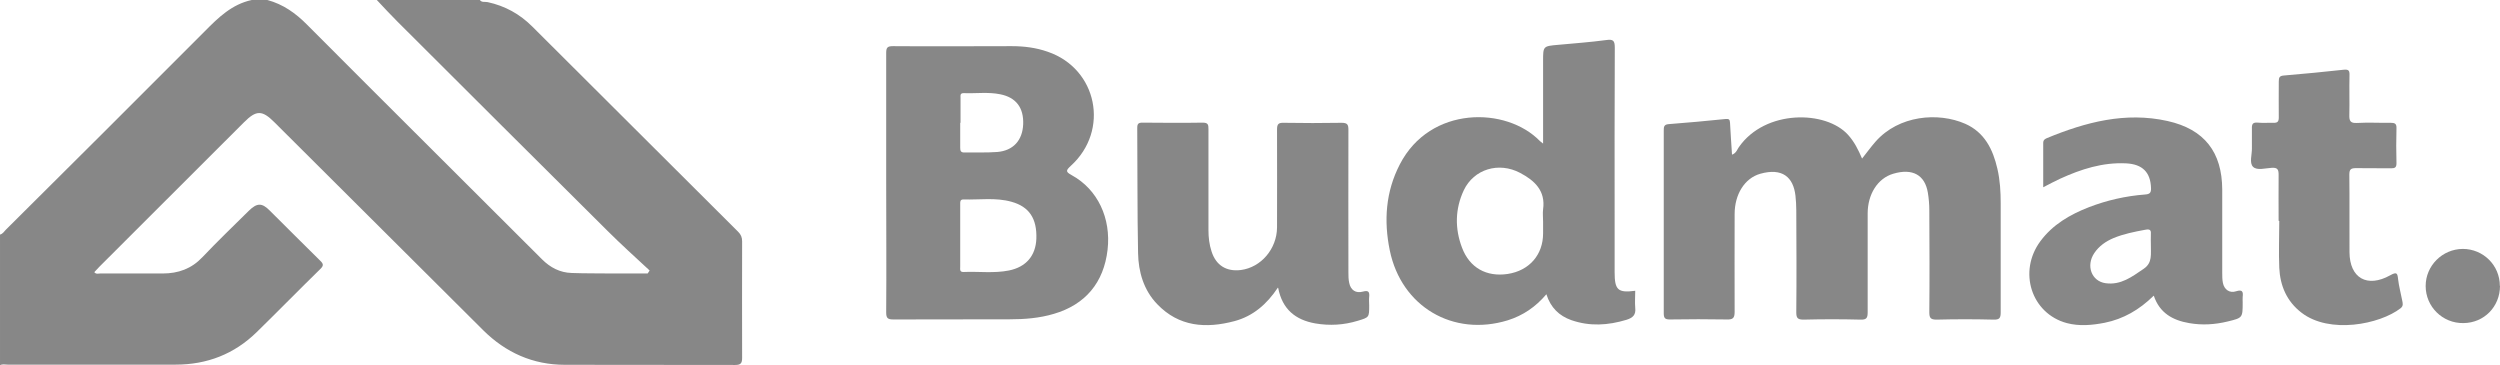 <svg xmlns="http://www.w3.org/2000/svg" id="Warstwa_2" viewBox="0 0 151.66 22.17"><g id="Warstwa_1-2"><path d="M29.11,0c.12,.17,.32,.09,.48,.13,1.05,.23,1.94,.72,2.7,1.48,4.16,4.15,8.32,8.3,12.49,12.45,.17,.17,.24,.34,.24,.58,0,2.36-.01,4.72,0,7.07,0,.32-.08,.43-.42,.43-3.44-.01-6.89,0-10.33-.01-1.94,0-3.59-.74-4.96-2.1-4.22-4.2-8.44-8.41-12.66-12.61-.75-.75-1.1-.75-1.85,0-2.92,2.92-5.84,5.84-8.76,8.75-.11,.11-.21,.22-.32,.34,.11,.14,.25,.08,.36,.08,1.26,0,2.53,0,3.79,0,.95,0,1.75-.29,2.41-.99,.91-.96,1.87-1.88,2.81-2.81,.5-.49,.8-.5,1.28-.01,1.02,1.01,2.03,2.03,3.05,3.03,.2,.19,.23,.3,.01,.51-1.3,1.27-2.56,2.56-3.86,3.83-1.36,1.33-3.01,1.97-4.92,1.97-3.4,0-6.79,0-10.19,0-.15,0-.32-.05-.46,.04v-7.93c.17-.04,.25-.19,.35-.29C4.38,9.94,8.41,5.92,12.43,1.89,13.25,1.06,14.07,.26,15.27,0h.95c.96,.26,1.72,.8,2.42,1.51,4.73,4.75,9.5,9.48,14.24,14.22,.5,.5,1.09,.81,1.8,.83,.8,.03,1.61,.02,2.41,.03,.73,0,1.47,0,2.2,0l.12-.18c-.86-.8-1.74-1.59-2.57-2.42-4.25-4.22-8.48-8.44-12.72-12.67-.43-.43-.85-.88-1.27-1.33h6.26Z" fill="#878787"></path><path d="M105.11,9.37c.23-.11,.28-.31,.38-.45,1.6-2.29,5.28-2.23,6.62-.74,.38,.42,.62,.9,.85,1.44,.28-.35,.53-.7,.82-1.03,1.41-1.6,3.8-1.8,5.44-1.08,1.17,.52,1.68,1.55,1.95,2.73,.16,.69,.2,1.39,.2,2.1,0,2.2,0,4.4,0,6.6,0,.34-.06,.46-.43,.45-1.15-.03-2.31-.03-3.46,0-.37,0-.44-.11-.44-.45,.02-2.06,.01-4.12,0-6.18,0-.36-.03-.72-.09-1.08-.18-1.06-.92-1.49-2.1-1.14-.95,.28-1.55,1.25-1.55,2.41,0,2,0,3.99,0,5.99,0,.34-.06,.46-.43,.45-1.15-.03-2.31-.03-3.46,0-.37,0-.44-.11-.44-.45,.02-2.06,.01-4.12,0-6.18,0-.3-.02-.6-.05-.89-.13-1.13-.8-1.7-2.13-1.33-.96,.27-1.56,1.26-1.56,2.44,0,1.98-.01,3.96,0,5.94,0,.38-.11,.47-.47,.46-1.15-.02-2.31-.02-3.46,0-.29,0-.37-.08-.37-.37,0-3.69,0-7.39,0-11.08,0-.22,0-.38,.3-.4,1.15-.09,2.29-.19,3.44-.31,.21-.02,.27,.02,.28,.23,.03,.63,.08,1.26,.12,1.92Z" fill="#878787"></path><path d="M53.76,11.09c0-2.63,0-5.25,0-7.88,0-.33,.08-.41,.41-.41,2.4,.02,4.8,0,7.2,0,.75,0,1.48,.09,2.19,.34,3.01,1.03,3.77,4.77,1.4,6.92-.3,.28-.33,.36,.06,.57,1.57,.86,2.39,2.61,2.17,4.52-.23,2-1.35,3.33-3.26,3.89-.87,.26-1.77,.33-2.67,.33-2.35,.01-4.71,0-7.06,.01-.35,0-.44-.08-.44-.43,.02-2.62,0-5.25,0-7.88Zm4.49,3.21c0,.63,0,1.26,0,1.88,0,.15-.05,.33,.21,.32,.91-.04,1.83,.09,2.74-.09,1.05-.21,1.63-.9,1.67-1.93,.04-1.22-.43-1.94-1.51-2.24-.96-.27-1.94-.11-2.92-.14-.21,0-.19,.16-.19,.3,0,.63,0,1.26,0,1.88Zm0-6.85c0,.5,0,1.01,0,1.51,0,.18,.03,.3,.26,.29,.66-.01,1.33,.02,1.99-.03,.97-.08,1.53-.71,1.57-1.68,.04-1-.43-1.63-1.39-1.82-.73-.15-1.48-.04-2.22-.07-.23,0-.19,.15-.19,.29,0,.5,0,1.01,0,1.51Z" fill="#878787"></path><path d="M93.61,8.72V3.7c0-.9,0-.9,.91-.98,.97-.09,1.95-.16,2.92-.29,.42-.06,.52,.03,.52,.46-.02,3.54-.01,7.07-.01,10.61,0,1.01,0,2.01,0,3.02,0,1.07,.2,1.26,1.25,1.12,0,.35-.03,.69,0,1.03,.05,.44-.15,.61-.53,.73-1.12,.34-2.23,.41-3.35,.02-.73-.26-1.25-.75-1.51-1.57-.65,.77-1.42,1.29-2.34,1.58-3.32,1.02-6.46-.83-7.16-4.24-.37-1.8-.25-3.56,.61-5.22,1.84-3.57,6.47-3.51,8.5-1.41,.03,.03,.07,.06,.19,.15Zm0,4.73c0-.25-.03-.51,0-.75,.16-1.13-.52-1.75-1.39-2.21-1.3-.69-2.81-.23-3.42,1.05-.53,1.13-.55,2.32-.11,3.48,.46,1.23,1.49,1.79,2.77,1.6,1.31-.2,2.15-1.16,2.15-2.46v-.71Z" fill="#878787"></path><path d="M77.52,17.45c-.67,1.01-1.51,1.73-2.63,2.03-1.73,.46-3.37,.35-4.69-1.03-.82-.85-1.14-1.96-1.16-3.1-.05-2.53-.03-5.06-.05-7.59,0-.25,.07-.32,.32-.32,1.22,.01,2.43,.02,3.65,0,.33,0,.35,.13,.35,.39,0,2.04,0,4.09,0,6.13,0,.44,.05,.88,.19,1.3,.27,.84,.9,1.23,1.78,1.12,1.22-.16,2.18-1.28,2.19-2.58,0-1.98,.01-3.96,0-5.94,0-.33,.08-.42,.41-.41,1.17,.02,2.34,.02,3.51,0,.35,0,.41,.11,.41,.43-.01,2.88,0,5.75,0,8.63,0,.22,0,.44,.05,.66,.09,.43,.4,.64,.83,.52,.33-.09,.41,.01,.38,.32-.02,.17,0,.35,0,.52,0,.73,0,.72-.69,.93-.85,.26-1.71,.31-2.58,.16-1.19-.21-2-.85-2.25-2.15Z" fill="#878787"></path><path d="M130.64,17.95c-.86,.84-1.82,1.4-2.96,1.63-.77,.15-1.54,.22-2.3,.02-2.15-.58-2.97-3.12-1.6-4.97,.75-1.01,1.79-1.61,2.94-2.06,1.09-.42,2.23-.68,3.4-.77,.28-.02,.38-.09,.37-.39-.03-.96-.52-1.45-1.51-1.5-1.42-.07-2.73,.35-4,.93-.33,.15-.64,.32-1.03,.52,0-.94,0-1.82,0-2.71,0-.15,.09-.21,.22-.27,2.35-.97,4.76-1.61,7.32-1.04,2.24,.5,3.31,1.89,3.32,4.16,0,1.68,0,3.36,0,5.05,0,.2,0,.41,.04,.61,.08,.41,.41,.64,.8,.51,.38-.12,.44,.02,.4,.34-.01,.11,0,.22,0,.33,0,.94,0,.94-.9,1.16-.78,.19-1.56,.24-2.35,.1-.99-.17-1.79-.61-2.14-1.66Zm-.16-3.16c0-.09-.01-.31,0-.53,.02-.27-.01-.39-.35-.32-.65,.12-1.3,.25-1.91,.5-.47,.2-.88,.48-1.17,.91-.52,.77-.17,1.71,.68,1.83,.93,.13,1.6-.39,2.31-.87,.55-.37,.43-.88,.44-1.51Z" fill="#878787"></path><path d="M138.23,13.39c0-.93-.01-1.85,0-2.78,0-.32-.06-.45-.41-.43-.39,.02-.9,.18-1.14-.06-.24-.24-.06-.74-.07-1.13-.01-.39,.01-.79,0-1.18-.01-.27,.04-.4,.36-.37,.31,.03,.63,0,.95,.01,.26,.01,.32-.09,.32-.33-.01-.72,0-1.45,0-2.17,0-.25,.04-.35,.32-.37,1.21-.1,2.42-.22,3.62-.35,.31-.03,.36,.06,.35,.35-.02,.8,.01,1.6-.01,2.4-.01,.36,.07,.5,.46,.48,.68-.04,1.36,0,2.04-.01,.25,0,.37,.04,.36,.33-.02,.71-.02,1.41,0,2.12,0,.26-.09,.31-.33,.31-.71-.01-1.42,0-2.13-.01-.31,0-.4,.08-.4,.39,.02,1.57,0,3.14,.01,4.71,.01,1.57,1.07,2.18,2.47,1.4,.4-.22,.44-.14,.48,.25,.05,.43,.17,.86,.25,1.29,.03,.16,.08,.32-.1,.46-1.27,.98-4.31,1.58-6.01,.27-.9-.69-1.3-1.64-1.35-2.73-.04-.94,0-1.89,0-2.83h0Z" fill="#878787"></path><path d="M151.66,17.34c0,1.26-.96,2.25-2.22,2.26-1.26,.02-2.29-.99-2.29-2.25,0-1.23,1.01-2.24,2.25-2.25,1.24,0,2.25,.99,2.25,2.24Z" fill="#878787"></path></g></svg>